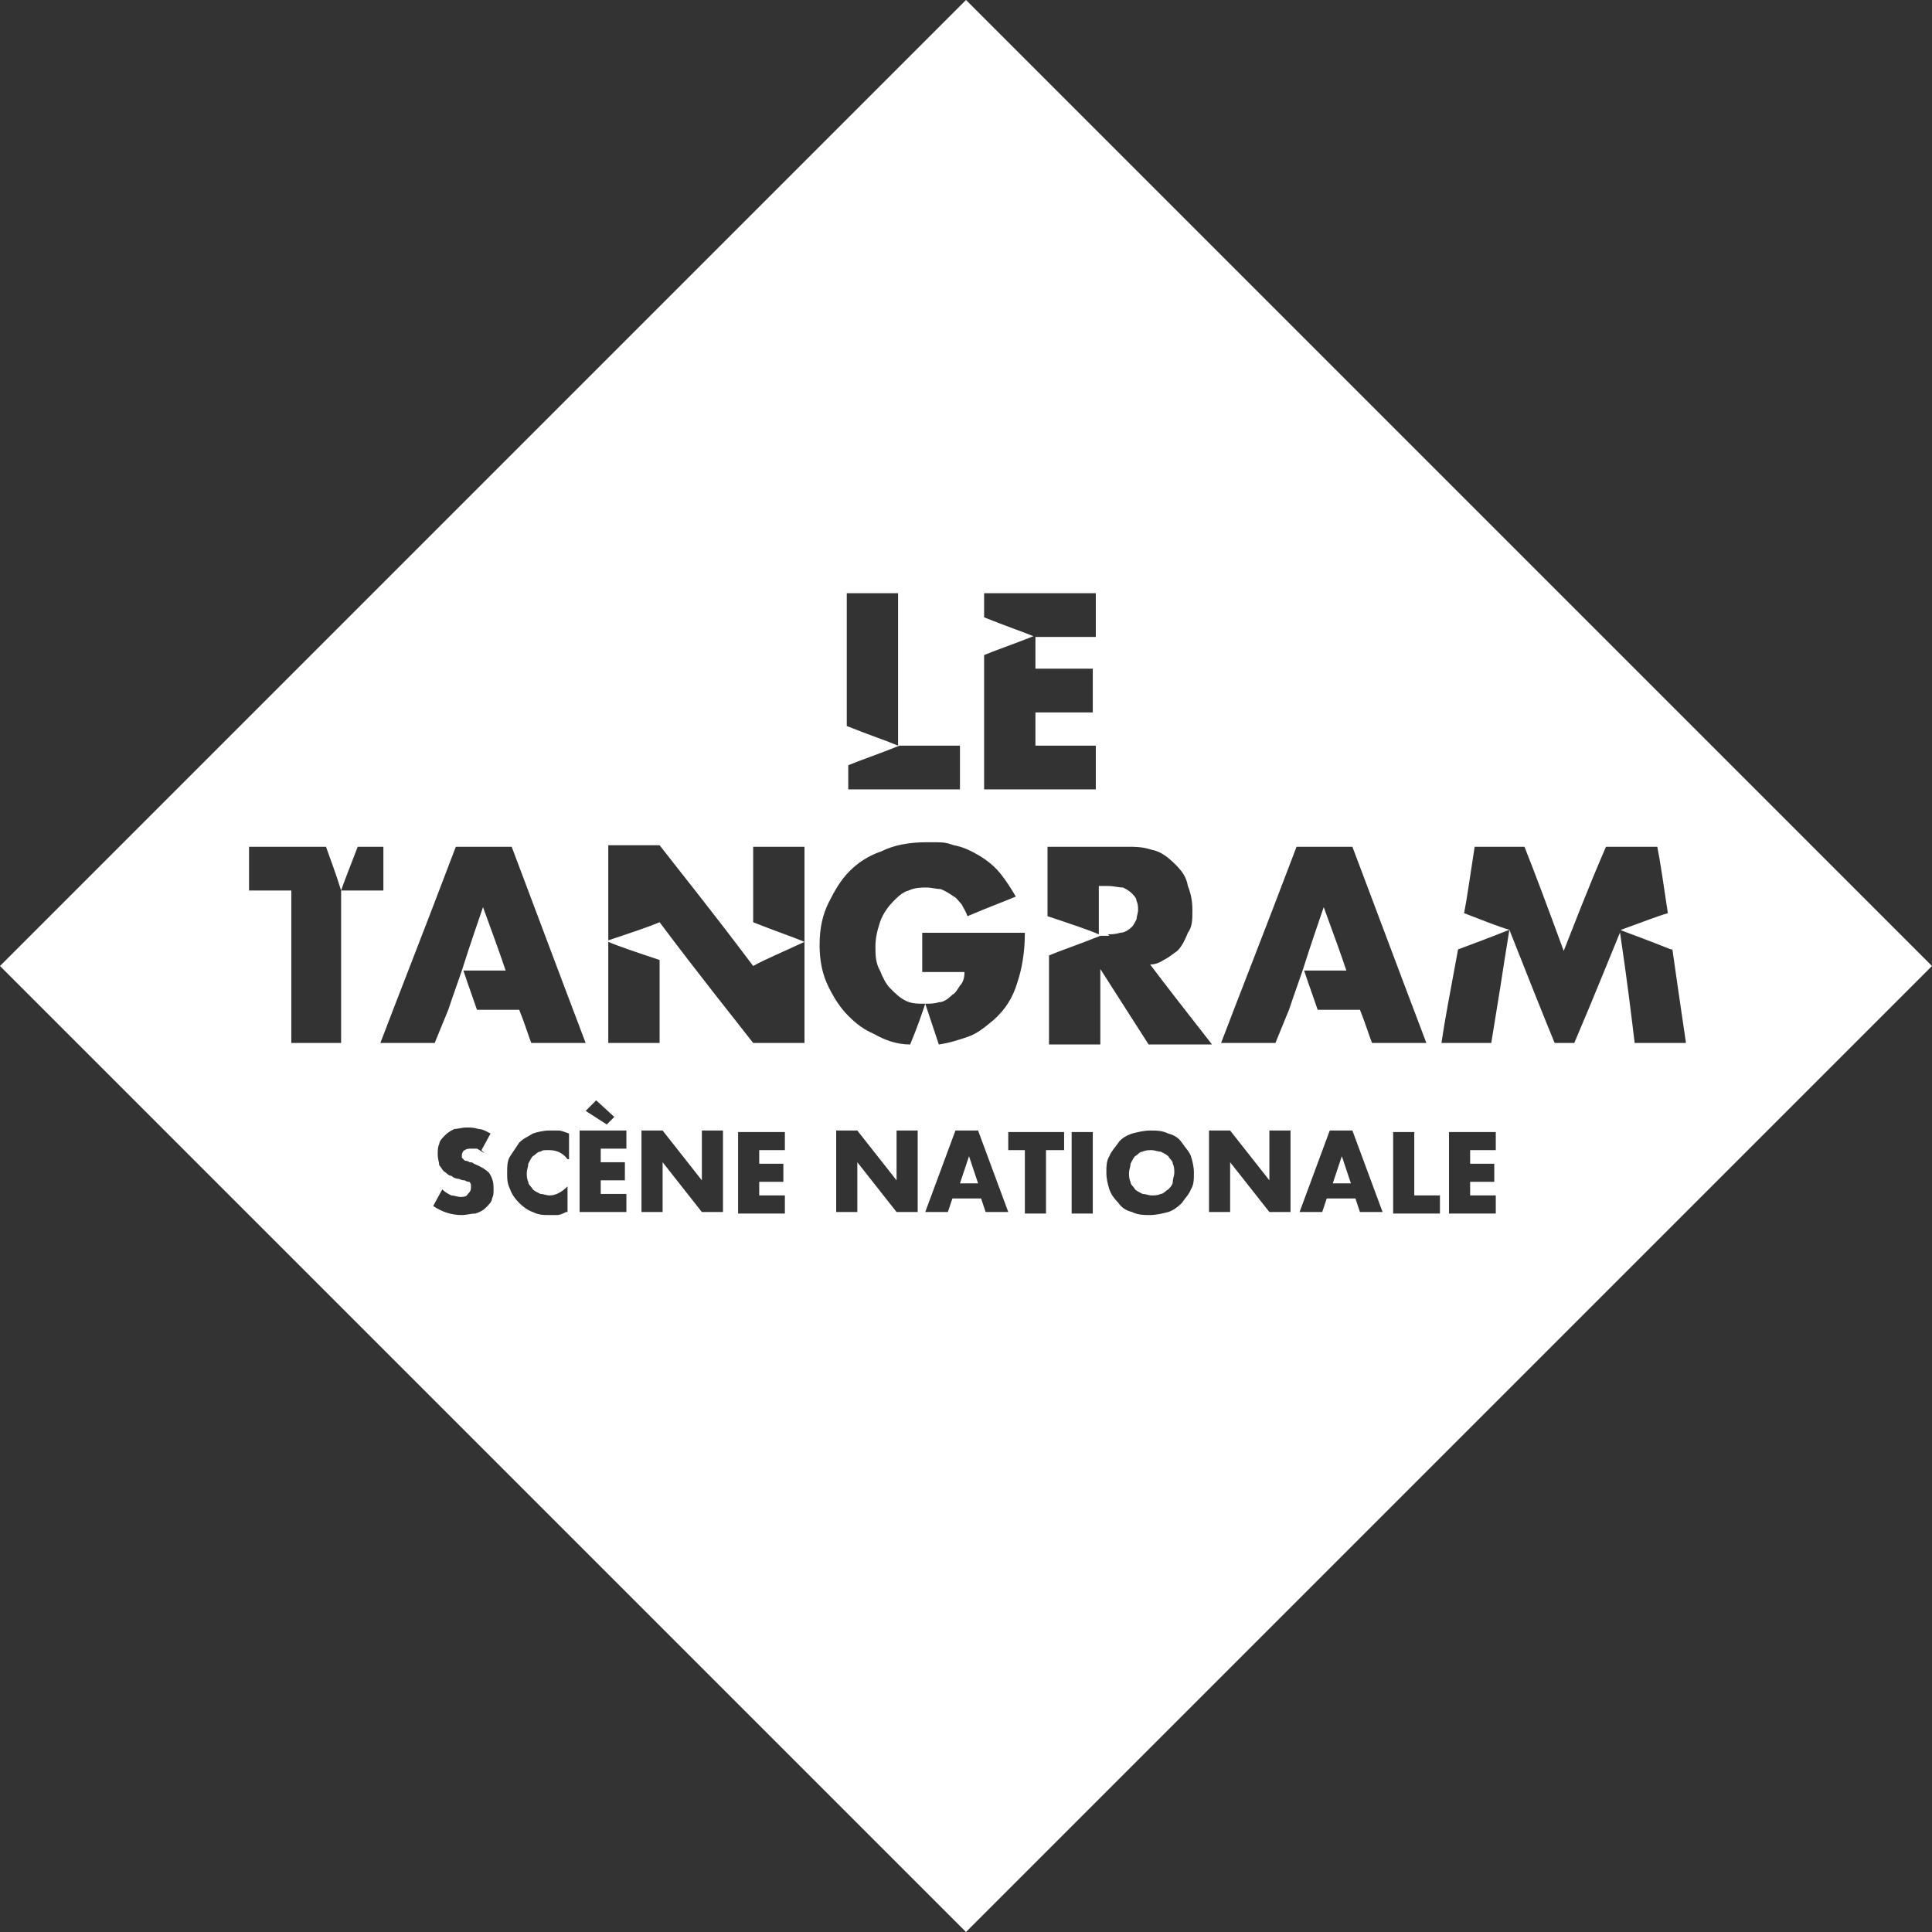 <?xml version="1.0" encoding="UTF-8"?><svg id="a" xmlns="http://www.w3.org/2000/svg" viewBox="0 0 128 128"><rect x="0" y="0" width="128" height="128" fill="#333333" stroke="none"/><polygon points="63.6 78.4 64.8 78.4 64.2 76.6 63.6 78.4" fill="#fff"/><polygon points="88.3 78.4 89.5 78.4 88.9 76.6 88.3 78.4" fill="#fff"/><path d="M77.4,76.6c-.1-.1-.3-.2-.5-.3-.2,0-.4-.1-.6-.1s-.4,0-.6.1c-.2,0-.3.2-.5.3-.1.1-.2.3-.3.5,0,.2-.1.4-.1.6s0,.4.1.6c0,.2.2.3.3.5.1.1.3.2.5.3.2,0,.4.1.6.1s.4,0,.6-.1c.2,0,.3-.2.5-.3.1-.1.3-.3.3-.5s.1-.4.1-.6,0-.4-.1-.6c0-.2-.2-.3-.3-.5Z" fill="#fff"/><path d="M64,0L0,64l64,64,64-64L64,0ZM85.9,56.1h3.7c1.1,2.9,2.7,7.2,4.9,13h-3.6c-.2-.5-.4-1.2-.8-2.2h-2.8c-.2-.6-.5-1.4-.9-2.6h2.8c-.3-.9-.8-2.3-1.5-4.2-.3.9-.8,2.3-1.4,4.2-.2.6-.5,1.4-.9,2.6-.2.5-.5,1.2-.9,2.2h-3.6c1.1-2.9,2.8-7.2,5-13ZM65.2,43.4c.68-.29,1.84-.68,3.27-1.25-.71-.29-1.85-.68-3.27-1.25v-1.6h7.4v2.9h-4v2.1h3.8v2.9h-3.8v2.2h4v2.9h-7.4v-8.9ZM63.6,49.4v2.9h-7.4v-1.6c.7-.3,1.9-.7,3.4-1.3h4ZM56.1,39.3h3.4v10.1c-.7-.3-1.9-.7-3.4-1.3v-8.8ZM40.3,62.4c.7.3,1.9.7,3.4,1.2v5.5h-3.4v-6.7ZM40.7,74l-.5.5-1.4-.9.7-.7,1.2,1.1ZM19.3,69.1v-10.1h-2.8v-2.9h5.1c.2.6.6,1.6,1,2.9.2-.6.6-1.6,1.1-2.9h1.7v2.9h-2.8v10.1h-3.3ZM30.2,56.1h3.7c1.1,2.9,2.7,7.2,4.9,13h-3.6c-.2-.5-.4-1.2-.8-2.2h-2.8c-.2-.6-.5-1.4-.9-2.6h2.8c-.3-.9-.8-2.3-1.5-4.2-.3.9-.8,2.3-1.4,4.2-.2.6-.5,1.4-.9,2.6-.2.5-.5,1.2-.9,2.2h-3.6c1.1-2.9,2.8-7.2,5-13ZM32.6,79.4c0,.2-.2.4-.4.6-.2.2-.4.3-.7.4-.3,0-.6.1-.9.1-.7,0-1.3-.2-1.9-.6l.6-1.1c.2.2.4.3.6.4.2,0,.4.1.6.1s.4,0,.5-.2c.1-.1.2-.2.2-.4v-.2s0-.1-.1-.2c0,0-.2,0-.3-.1-.1,0-.2,0-.4-.1-.2,0-.4-.1-.5-.2-.2,0-.3-.2-.5-.3-.1-.1-.2-.3-.3-.4,0-.2-.1-.4-.1-.7s0-.5.1-.7c0-.2.2-.4.4-.6s.4-.3.6-.4c.2,0,.5-.1.8-.1s.5,0,.8.1c.3,0,.6.2.8.3l-.6,1.1.2.2c-.2-.1-.3-.2-.5-.3h-.4c-.1,0-.3,0-.4.1-.1,0-.2.2-.2.3v.2s.1.1.2.2c0,0,.2,0,.3.1.1,0,.2,0,.3.1.5.2.8.4,1,.6.2.3.3.6.3,1s0,.5-.1.7ZM37.7,76.8h-.1c-.3-.4-.7-.6-1.2-.6s-.4,0-.6.1c-.2,0-.3.2-.5.3-.1.1-.2.3-.3.5,0,.2-.1.4-.1.6s0,.4.1.6c0,.2.2.3.3.5.1.1.3.2.5.3.2,0,.4.1.6.1.4,0,.8-.2,1.2-.6v1.7h-.1c-.2.1-.4.2-.6.2h-.5c-.4,0-.7,0-1.1-.2-.3-.1-.6-.3-.9-.6-.3-.3-.5-.6-.6-.9-.2-.4-.2-.7-.2-1.1s0-.8.2-1.1l.6-.9c.3-.3.6-.4.9-.6.3-.1.7-.2,1.1-.2h.6c.2,0,.4.1.7.2v1.7ZM41.5,76.1h-1.7v.9h1.6v1.2h-1.6v.9h1.7v1.2h-3.1v-5.4h3.1v1.2ZM47.9,80.3h-1.4l-2.6-3.3v3.3h-1.4v-5.4h1.4l2.6,3.3v-3.3h1.4v5.4ZM52,76.2h-1.7v.9h1.6v1.2h-1.6v.9h1.7v1.2h-3.1v-5.4h3.1v1.2ZM53.3,62.4v6.7h-3.4c-1.4-1.8-3.5-4.4-6.2-8-.7.3-1.9.7-3.4,1.2v-6.3h3.4c1.4,1.8,3.5,4.4,6.2,8,.7-.4,1.9-.9,3.4-1.6-.7-.3-1.9-.7-3.4-1.3v-5h3.4v6.3ZM54.3,62.6c0-1.1.2-2,.6-2.8.4-.8.8-1.5,1.4-2.1.5-.5,1.2-1,2.1-1.3.8-.4,1.8-.6,3-.6s1.2,0,1.8.2c.6.1,1.2.4,1.7.7s1,.7,1.4,1.2c.4.5.7,1,1,1.5-.7.3-1.8.7-3.2,1.3-.1-.3-.3-.6-.4-.8-.2-.2-.3-.4-.5-.5-.3-.2-.6-.4-.9-.5-.3,0-.6-.1-.9-.1s-.8,0-1.2.2c-.4.1-.7.4-1,.7s-.7.8-.9,1.4c-.2.6-.3,1.1-.3,1.6s0,1.1.3,1.6c.2.5.4.9.7,1.2s.6.6,1,.8.8.2,1.3.2c.3,0,.6,0,.9-.1.3,0,.6-.2.9-.5.2-.1.3-.3.5-.6.2-.2.3-.5.3-.9h-2.8v-2.6h6.8c0,1.3-.2,2.4-.5,3.3-.3,1-.8,1.8-1.6,2.5-.6.5-1.1.9-1.7,1.1-.6.2-1.2.4-1.9.5-.2-.6-.5-1.5-.9-2.7-.2.6-.5,1.5-1,2.7-.9,0-1.7-.3-2.4-.7-.7-.3-1.2-.7-1.7-1.2s-.9-1.1-1.3-1.9c-.4-.8-.6-1.7-.6-2.8ZM60.8,80.3h-1.4l-2.6-3.3v3.3h-1.4v-5.4h1.4l2.6,3.3v-3.3h1.4v5.4ZM65.3,80.3l-.3-.9h-1.9l-.3.9h-1.5l2-5.4h1.5l2,5.4h-1.5ZM70.5,76.2h-1.2v4.2h-1.4v-4.2h-1.1v-1.2h3.7v1.2ZM72.4,80.4h-1.4v-5.4h1.4v5.4ZM72.9,69.2h-3.4v-5.9c.7-.3,1.9-.7,3.4-1.3h.6l-.1-.1c.2,0,.5,0,.8-.1.3,0,.6-.2.8-.4.1-.1.2-.3.3-.5,0-.2.1-.4.1-.6s0-.4-.1-.6c0-.2-.2-.4-.3-.5-.2-.2-.4-.3-.6-.4-.3,0-.6-.1-1-.1h-.6v3.2c-.7-.3-1.9-.7-3.4-1.2v-4.6h5.3c.5,0,1,0,1.6.2.6.1,1.1.5,1.6,1,.4.4.7.8.8,1.4.2.5.3,1,.3,1.6s0,1.1-.3,1.5c-.2.5-.4.9-.7,1.2-.3.2-.5.4-.9.6-.3.2-.6.3-.9.3.9,1.2,2.3,3,4.1,5.3h-4.2c-.7-1.1-1.8-2.8-3.2-5v5ZM78.9,78.8c-.1.3-.4.6-.6.9-.3.3-.6.5-.9.6-.4.1-.8.2-1.2.2s-.8,0-1.2-.2c-.4-.1-.7-.3-.9-.6-.3-.3-.5-.6-.6-.9s-.2-.7-.2-1.1,0-.8.2-1.1c.1-.3.4-.6.6-.9.2-.3.6-.5.9-.6.4-.1.8-.2,1.2-.2s.8,0,1.2.2c.4.1.7.3.9.6s.5.6.6.9c.1.3.2.7.2,1.1s0,.8-.2,1.1ZM85.5,80.3h-1.4l-2.6-3.3v3.3h-1.4v-5.4h1.4l2.6,3.3v-3.3h1.4v5.4ZM90.1,80.3l-.3-.9h-1.9l-.3.9h-1.5l2-5.4h1.5l2,5.4h-1.5ZM95.4,80.4h-3.1v-5.4h1.4v4.2h1.7v1.2ZM99.1,76.2h-1.7v.9h1.6v1.2h-1.6v.9h1.7v1.2h-3.1v-5.4h3.1v1.2ZM104.3,69.1h-1.3c-.7-1.7-1.7-4.2-3-7.5-.2,1.2-.4,2.5-.6,3.8-.2,1.2-.4,2.5-.6,3.7h-3.3c.2-1.4.6-3.5,1.1-6.2.8-.3,1.9-.7,3.4-1.3-.7-.2-1.7-.6-3-1.1.2-1,.4-2.5.7-4.4h3.3c.6,1.5,1.5,3.9,2.6,6.9.6-1.5,1.5-3.9,2.8-6.9h3.4c.2,1,.4,2.4.7,4.4-.7.2-1.7.6-3.1,1.1,0,.01,0,.02-.01.03.79.3,1.86.69,3.31,1.27h.1c.2,1.4.5,3.5.9,6.2h-3.4c-.2-1.67-.49-4.11-.97-7.32-.7,1.69-1.67,4.13-3.03,7.32Z" fill="#fff"/></svg>